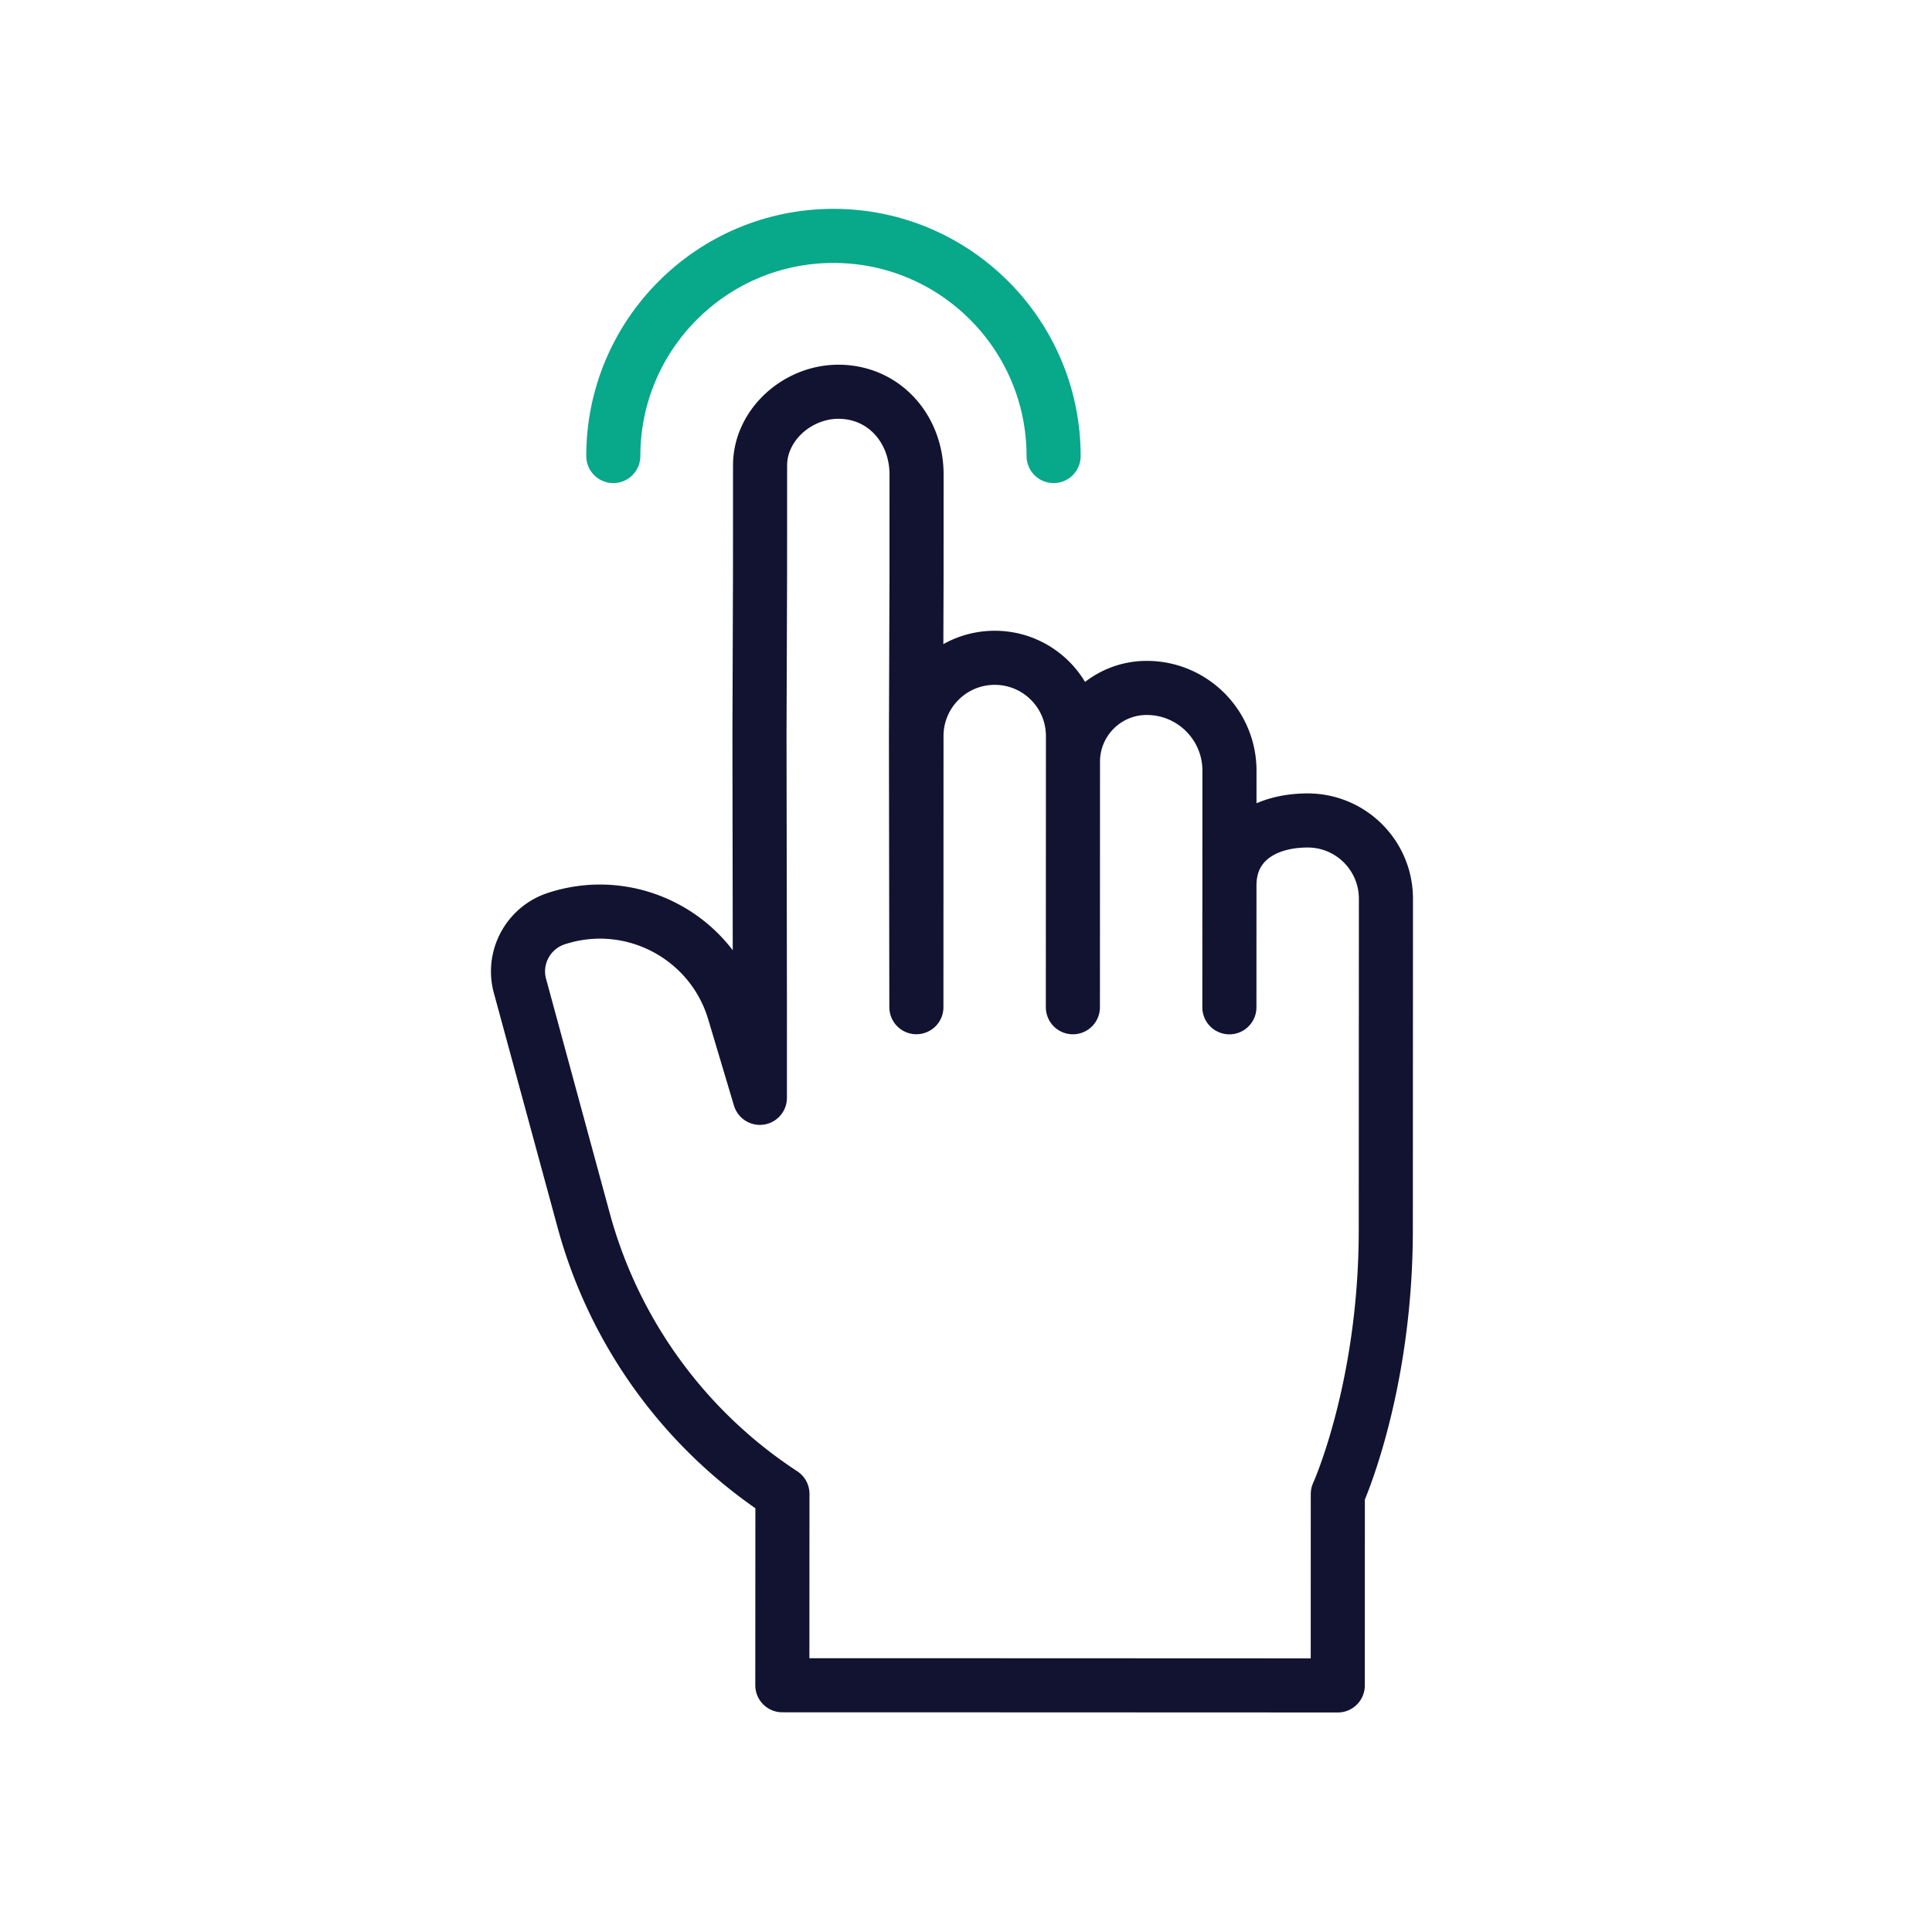 <svg xmlns="http://www.w3.org/2000/svg" width="430" height="430" viewbox="0 0 430 430"><g clip-path="url(#c)" id="gid1"><g fill="none" clip-path="url(#d)" style="display:block" id="gid2"><g mask="url(#e)" style="display:block" id="gid3"><path stroke="#121331" stroke-width="2" d="M215 210" class="primary" id="pid1"/><path stroke="#08A88A" stroke-linecap="round" stroke-linejoin="round" stroke-width="12.04" d="M136.5 101.5s0 0 0 0c0-27.043 21.957-49 49-49 0 0 0 0 0 0 27.043 0 49 21.957 49 49 0 0 0 0 0 0" class="secondary" id="pid2"/></g><path stroke="#121331" stroke-linecap="round" stroke-linejoin="round" stroke-width="12.04" d="M23.803-7.42h-.01m-.004 16.597.018-54.654c.003-9.068 7.356-16.416 16.424-16.413 0 0 0 0 0 0 10.169.003 18.41 8.251 18.407 18.42l-.017 52.658m0 0 .009-27.121c.003-9.619 7.802-14.461 17.421-14.458 0 0 0 0 0 0 9.619.003 17.413 7.803 17.41 17.422L93.453 9.2l-.02 49.57c-.01 35.27-10.68 58.76-10.68 58.76l-.01 42.59-78.95-.03-44.67-.01.02-42.59a105.958 105.958 0 0 1-44.23-60.86l-14.18-52.18c-.3-1.08-.44-2.17-.44-3.25 0-5.22 3.34-10.05 8.53-11.75 16.66-5.46 34.55 3.9 39.57 20.7l5.73 19.19.002-20.187-.09-60.653.122-35.5.008-24.396c.003-9.068 8.356-16.416 17.424-16.413 0 0 0 0 0 0 10.169.003 17.41 8.25 17.407 18.419L-11.011-86l-.122 35 .09 60.165m0 0 .02-60.349c.003-9.619 7.803-17.413 17.422-17.41 0 0 0 0 0 0 9.619.003 17.413 7.803 17.41 17.422l-.02 60.349" class="primary" style="display:block" transform="translate(215 215)" id="pid3"/></g></g></svg>